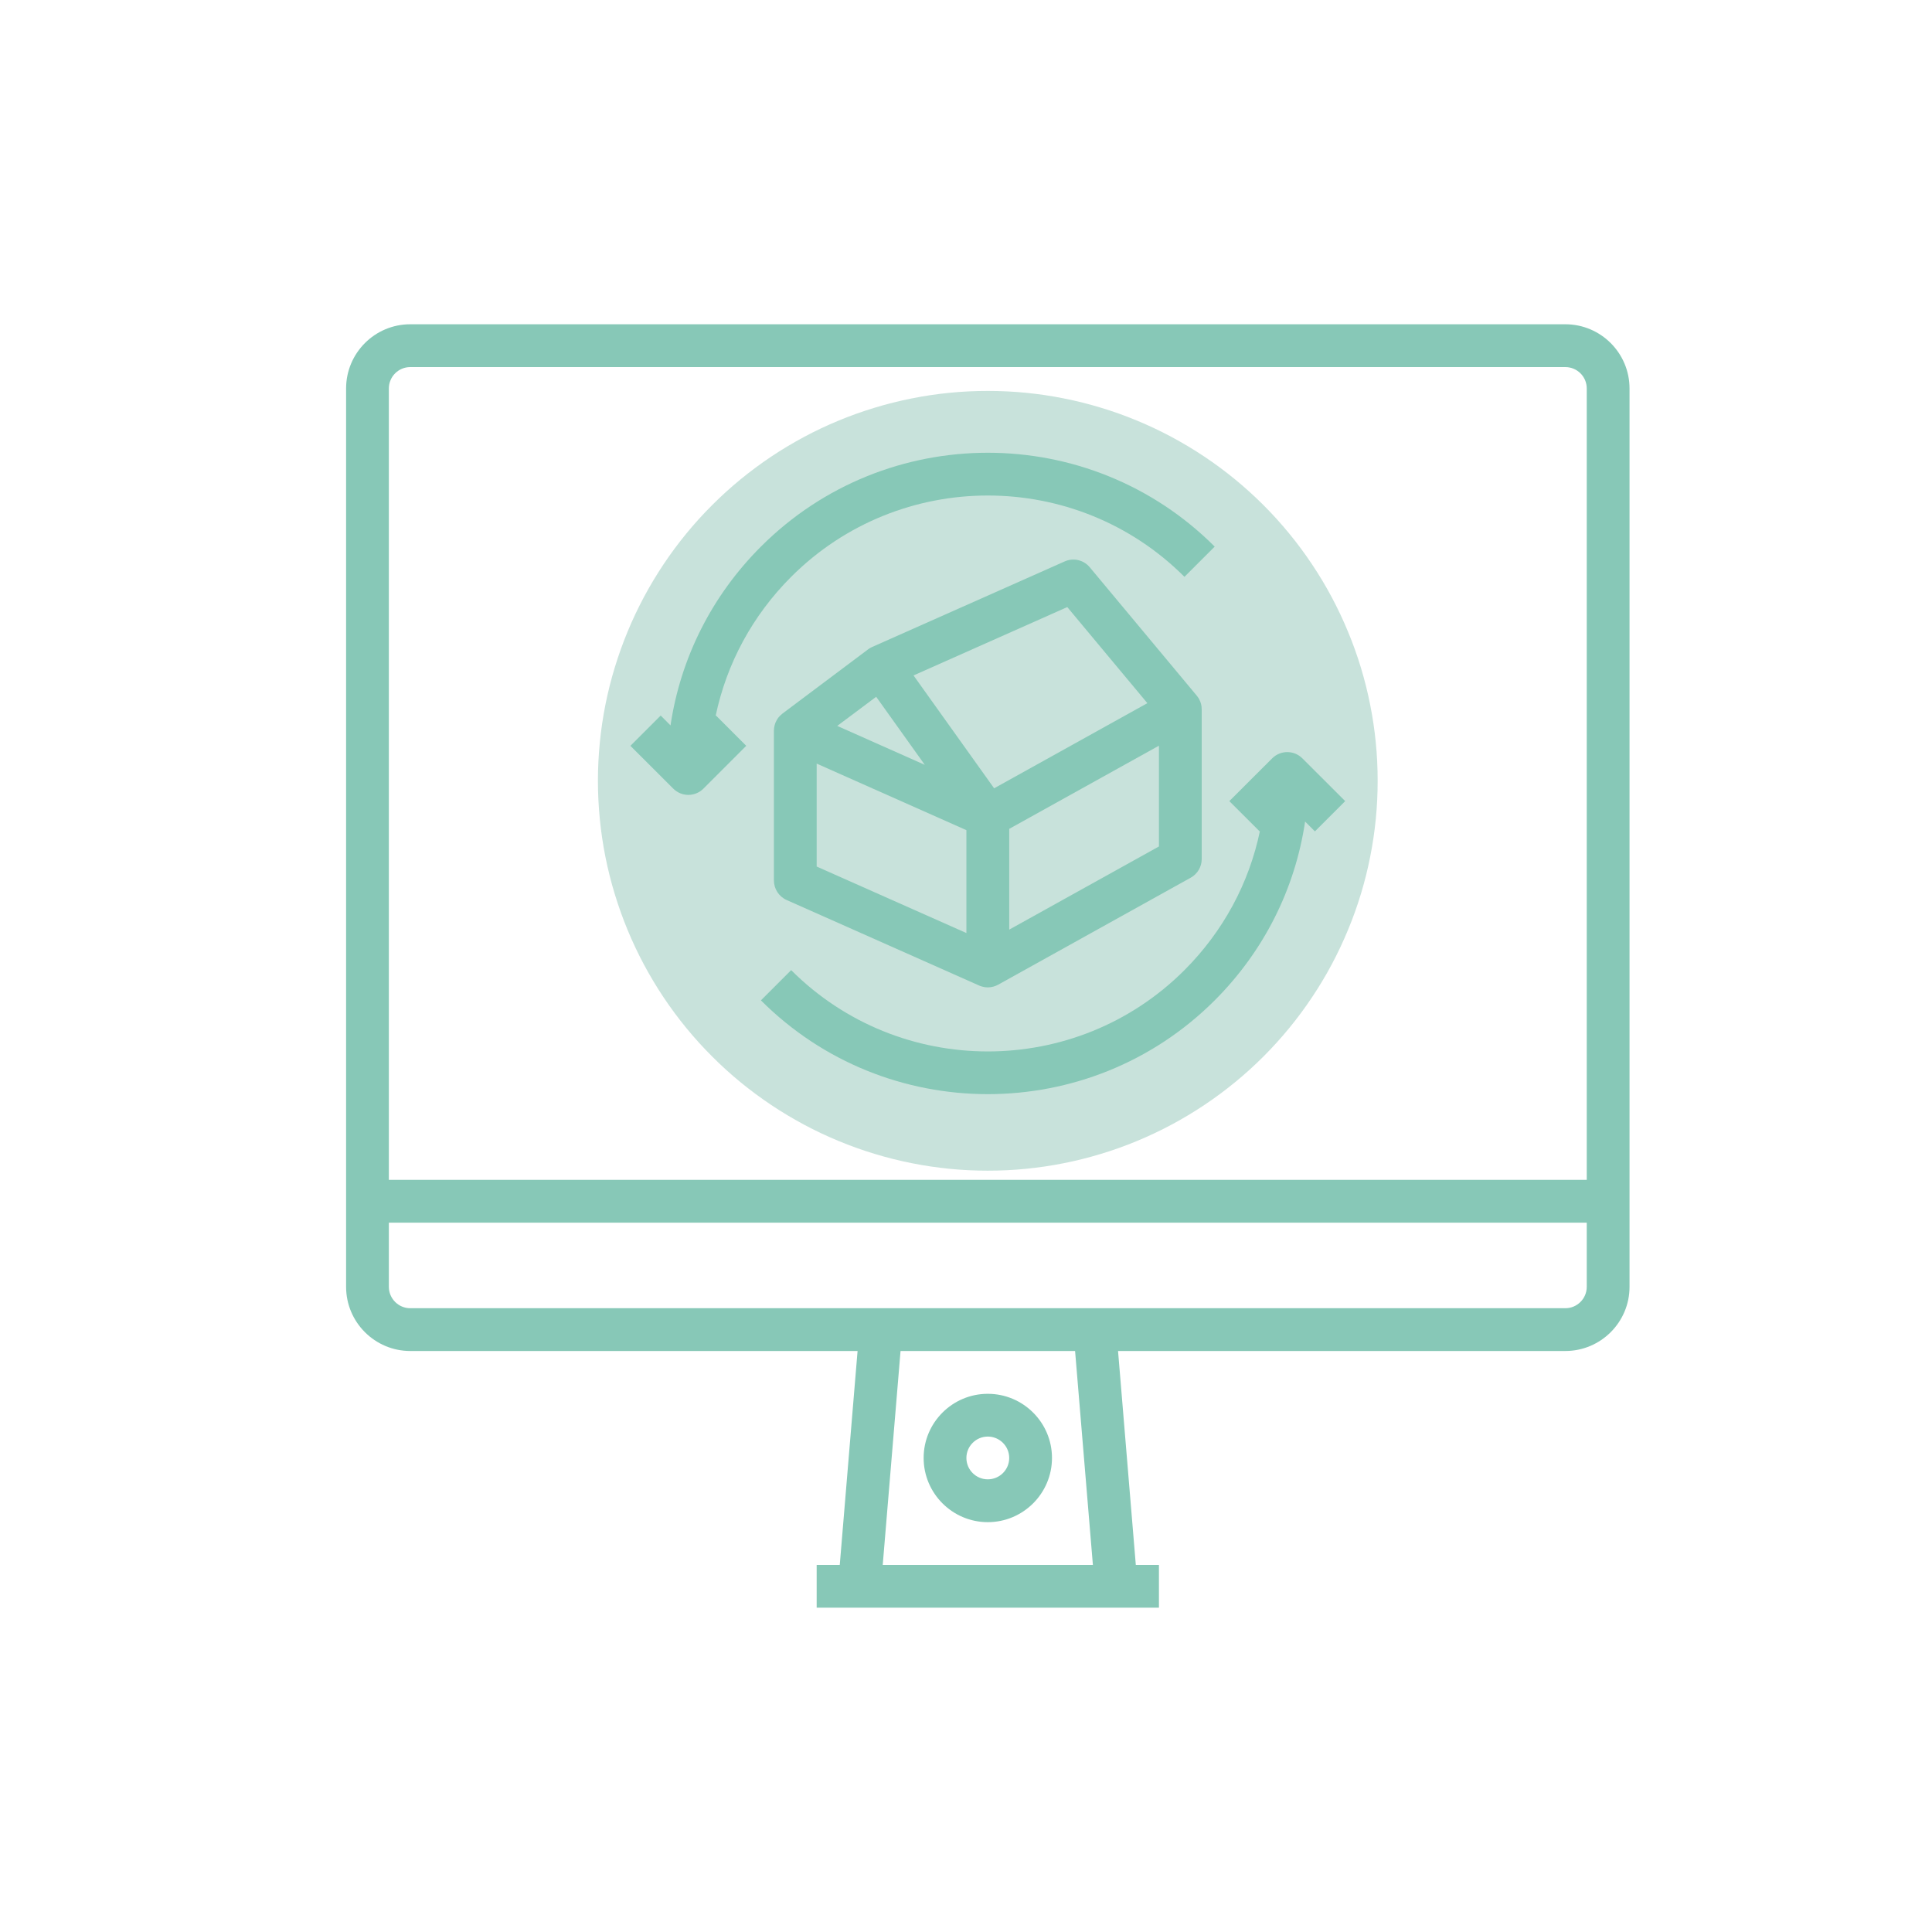 <svg xmlns="http://www.w3.org/2000/svg" xmlns:xlink="http://www.w3.org/1999/xlink" width="200" zoomAndPan="magnify" viewBox="0 0 150 150" height="200" preserveAspectRatio="xMidYMid meet" version="1.0"><defs><clipPath id="eae1d3283b"><path d="M 46.422 30.352 L 107 30.352 L 107 91 L 46.422 91 Z M 46.422 30.352 " clip-rule="nonzero"/></clipPath><clipPath id="a070c2d4db"><path d="M 26.871 25.176 L 126.621 25.176 L 126.621 124.926 L 26.871 124.926 Z M 26.871 25.176 " clip-rule="nonzero"/></clipPath></defs><g clip-path="url(#eae1d3283b)"><path fill="#c8e2db" d="M 106.961 60.621 C 106.961 61.613 106.914 62.602 106.816 63.59 C 106.719 64.574 106.574 65.555 106.379 66.527 C 106.188 67.5 105.945 68.461 105.66 69.406 C 105.371 70.355 105.039 71.289 104.656 72.203 C 104.277 73.121 103.855 74.016 103.387 74.891 C 102.922 75.766 102.41 76.613 101.859 77.438 C 101.309 78.262 100.719 79.059 100.09 79.824 C 99.461 80.59 98.797 81.324 98.098 82.023 C 97.395 82.727 96.66 83.391 95.895 84.02 C 95.129 84.648 94.332 85.238 93.508 85.789 C 92.684 86.34 91.836 86.848 90.961 87.316 C 90.086 87.785 89.191 88.207 88.277 88.586 C 87.359 88.965 86.43 89.301 85.48 89.586 C 84.531 89.875 83.57 90.117 82.598 90.309 C 81.625 90.504 80.645 90.648 79.66 90.746 C 78.672 90.844 77.684 90.891 76.691 90.891 C 75.699 90.891 74.711 90.844 73.727 90.746 C 72.738 90.648 71.758 90.504 70.789 90.309 C 69.816 90.117 68.855 89.875 67.906 89.586 C 66.957 89.301 66.023 88.965 65.109 88.586 C 64.191 88.207 63.297 87.785 62.422 87.316 C 61.551 86.848 60.699 86.34 59.875 85.789 C 59.051 85.238 58.258 84.648 57.488 84.02 C 56.723 83.391 55.988 82.727 55.289 82.023 C 54.586 81.324 53.922 80.59 53.293 79.824 C 52.664 79.059 52.074 78.262 51.523 77.438 C 50.973 76.613 50.465 75.766 49.996 74.891 C 49.531 74.016 49.105 73.121 48.727 72.203 C 48.348 71.289 48.016 70.355 47.727 69.406 C 47.438 68.461 47.199 67.5 47.004 66.527 C 46.812 65.555 46.664 64.574 46.57 63.59 C 46.473 62.602 46.422 61.613 46.422 60.621 C 46.422 59.629 46.473 58.641 46.57 57.652 C 46.664 56.668 46.812 55.688 47.004 54.715 C 47.199 53.742 47.438 52.781 47.727 51.836 C 48.016 50.887 48.348 49.953 48.727 49.039 C 49.105 48.121 49.531 47.227 49.996 46.352 C 50.465 45.477 50.973 44.629 51.523 43.805 C 52.074 42.98 52.664 42.184 53.293 41.418 C 53.922 40.652 54.586 39.918 55.289 39.219 C 55.988 38.516 56.723 37.852 57.488 37.223 C 58.258 36.594 59.051 36.004 59.875 35.453 C 60.699 34.902 61.551 34.395 62.422 33.926 C 63.297 33.457 64.191 33.035 65.109 32.656 C 66.023 32.277 66.957 31.941 67.906 31.656 C 68.855 31.367 69.816 31.125 70.789 30.934 C 71.758 30.738 72.738 30.594 73.727 30.496 C 74.711 30.398 75.699 30.352 76.691 30.352 C 77.684 30.352 78.672 30.398 79.66 30.496 C 80.645 30.594 81.625 30.738 82.598 30.934 C 83.57 31.125 84.531 31.367 85.48 31.656 C 86.43 31.941 87.359 32.277 88.277 32.656 C 89.191 33.035 90.086 33.457 90.961 33.926 C 91.836 34.395 92.684 34.902 93.508 35.453 C 94.332 36.004 95.129 36.594 95.895 37.223 C 96.66 37.852 97.395 38.516 98.098 39.219 C 98.797 39.918 99.461 40.652 100.09 41.418 C 100.719 42.184 101.309 42.98 101.859 43.805 C 102.41 44.629 102.922 45.477 103.387 46.352 C 103.855 47.227 104.277 48.121 104.656 49.039 C 105.039 49.953 105.371 50.887 105.66 51.836 C 105.945 52.781 106.188 53.742 106.379 54.715 C 106.574 55.688 106.719 56.668 106.816 57.652 C 106.914 58.641 106.961 59.629 106.961 60.621 Z M 106.961 60.621 " fill-opacity="1" fill-rule="nonzero"/></g><g clip-path="url(#a070c2d4db)"><path fill="#87c8b7" d="M 123.195 99.91 C 123.195 100.824 122.449 101.57 121.531 101.57 L 31.852 101.57 C 30.938 101.57 30.191 100.824 30.191 99.91 L 30.191 94.926 L 123.195 94.926 Z M 84.852 121.5 L 68.535 121.5 L 69.918 104.891 L 83.469 104.891 Z M 30.191 30.16 C 30.191 29.242 30.938 28.5 31.852 28.5 L 121.531 28.5 C 122.449 28.5 123.195 29.242 123.195 30.16 L 123.195 91.605 L 30.191 91.605 Z M 121.531 25.176 L 31.852 25.176 C 29.105 25.176 26.871 27.41 26.871 30.16 L 26.871 99.91 C 26.871 102.656 29.105 104.891 31.852 104.891 L 66.582 104.891 L 65.199 121.5 L 63.406 121.5 L 63.406 124.82 L 89.98 124.82 L 89.98 121.5 L 88.184 121.5 L 86.805 104.891 L 121.531 104.891 C 124.281 104.891 126.516 102.656 126.516 99.91 L 126.516 30.16 C 126.516 27.41 124.281 25.176 121.531 25.176 " fill-opacity="1" fill-rule="nonzero"/></g><path fill="#87c8b7" d="M 76.691 111.535 C 77.609 111.535 78.355 112.281 78.355 113.195 C 78.355 114.113 77.609 114.855 76.691 114.855 C 75.777 114.855 75.031 114.113 75.031 113.195 C 75.031 112.281 75.777 111.535 76.691 111.535 Z M 76.691 118.18 C 79.441 118.18 81.676 115.941 81.676 113.195 C 81.676 110.449 79.441 108.215 76.691 108.215 C 73.945 108.215 71.711 110.449 71.711 113.195 C 71.711 115.941 73.945 118.18 76.691 118.18 " fill-opacity="1" fill-rule="nonzero"/><path fill="#87c8b7" d="M 82.863 47.133 L 89.082 54.594 L 77.184 61.203 L 70.926 52.441 Z M 89.98 65.719 L 78.355 72.176 L 78.355 64.352 L 89.98 57.895 Z M 68.027 54.098 L 71.801 59.383 L 65.004 56.359 Z M 63.406 59.285 L 65.73 60.32 L 75.031 64.453 L 75.031 72.441 L 63.406 67.277 Z M 60.086 68.355 C 60.086 69.012 60.473 69.609 61.07 69.875 L 76.02 76.516 C 76.023 76.52 76.031 76.52 76.035 76.523 C 76.055 76.531 76.074 76.535 76.09 76.547 C 76.137 76.562 76.184 76.578 76.23 76.59 C 76.25 76.598 76.273 76.605 76.297 76.609 C 76.344 76.621 76.387 76.629 76.434 76.637 C 76.453 76.641 76.477 76.645 76.496 76.648 C 76.559 76.656 76.625 76.66 76.691 76.66 C 76.77 76.66 76.844 76.652 76.914 76.645 C 76.941 76.641 76.965 76.633 76.988 76.629 C 77.039 76.621 77.086 76.613 77.137 76.598 C 77.164 76.59 77.191 76.582 77.219 76.57 C 77.262 76.555 77.305 76.543 77.348 76.523 C 77.379 76.512 77.406 76.496 77.434 76.48 C 77.457 76.469 77.477 76.461 77.5 76.449 L 92.445 68.145 C 92.973 67.852 93.301 67.301 93.301 66.695 L 93.301 55.07 C 93.301 55.062 93.297 55.055 93.297 55.047 C 93.297 54.992 93.293 54.941 93.289 54.895 C 93.289 54.875 93.285 54.859 93.285 54.84 C 93.277 54.773 93.262 54.711 93.246 54.645 C 93.242 54.633 93.234 54.621 93.234 54.609 C 93.219 54.559 93.199 54.504 93.184 54.457 C 93.172 54.434 93.164 54.414 93.152 54.395 L 93.098 54.273 C 93.082 54.254 93.07 54.23 93.059 54.207 C 93.035 54.172 93.012 54.141 92.988 54.105 C 92.973 54.082 92.957 54.062 92.941 54.043 C 92.934 54.031 92.926 54.016 92.914 54.008 L 84.609 44.043 C 84.137 43.473 83.34 43.285 82.66 43.59 L 67.715 50.23 C 67.707 50.234 67.703 50.238 67.699 50.238 C 67.664 50.254 67.629 50.273 67.594 50.293 C 67.578 50.305 67.559 50.309 67.539 50.32 C 67.5 50.344 67.461 50.371 67.422 50.398 C 67.414 50.406 67.402 50.41 67.395 50.418 L 60.75 55.402 C 60.738 55.41 60.727 55.422 60.715 55.434 C 60.688 55.457 60.656 55.48 60.629 55.508 C 60.602 55.527 60.578 55.551 60.559 55.574 C 60.531 55.602 60.504 55.629 60.48 55.66 C 60.461 55.684 60.438 55.711 60.418 55.734 C 60.398 55.766 60.375 55.797 60.355 55.828 C 60.34 55.855 60.32 55.883 60.305 55.91 C 60.285 55.945 60.27 55.977 60.254 56.012 C 60.238 56.039 60.227 56.07 60.211 56.098 C 60.199 56.133 60.184 56.168 60.176 56.203 C 60.164 56.234 60.152 56.266 60.145 56.297 C 60.137 56.336 60.129 56.371 60.121 56.406 C 60.113 56.438 60.105 56.473 60.102 56.504 C 60.098 56.543 60.098 56.578 60.094 56.617 C 60.09 56.648 60.086 56.684 60.086 56.715 L 60.086 68.355 " fill-opacity="1" fill-rule="nonzero"/><path fill="#87c8b7" d="M 55.562 55.582 C 56.414 51.523 58.418 47.793 61.426 44.785 C 69.844 36.367 83.543 36.367 91.961 44.785 L 94.309 42.438 C 84.594 32.723 68.793 32.723 59.078 42.438 C 55.258 46.258 52.84 51.086 52.059 56.32 L 51.297 55.555 L 48.945 57.906 L 52.27 61.227 C 52.594 61.551 53.016 61.715 53.441 61.715 C 53.867 61.715 54.293 61.551 54.617 61.227 L 57.938 57.906 L 55.59 55.555 L 55.562 55.582 " fill-opacity="1" fill-rule="nonzero"/><path fill="#87c8b7" d="M 98.77 58.879 L 95.445 62.199 L 97.797 64.547 L 97.82 64.523 C 96.973 68.582 94.969 72.309 91.961 75.32 C 83.543 83.738 69.844 83.738 61.426 75.32 L 59.078 77.668 C 63.934 82.523 70.312 84.949 76.691 84.949 C 83.074 84.949 89.453 82.523 94.309 77.668 C 98.129 73.848 100.547 69.02 101.328 63.785 L 102.09 64.547 L 104.441 62.199 L 101.117 58.879 C 100.469 58.23 99.418 58.23 98.77 58.879 " fill-opacity="1" fill-rule="nonzero"/></svg>